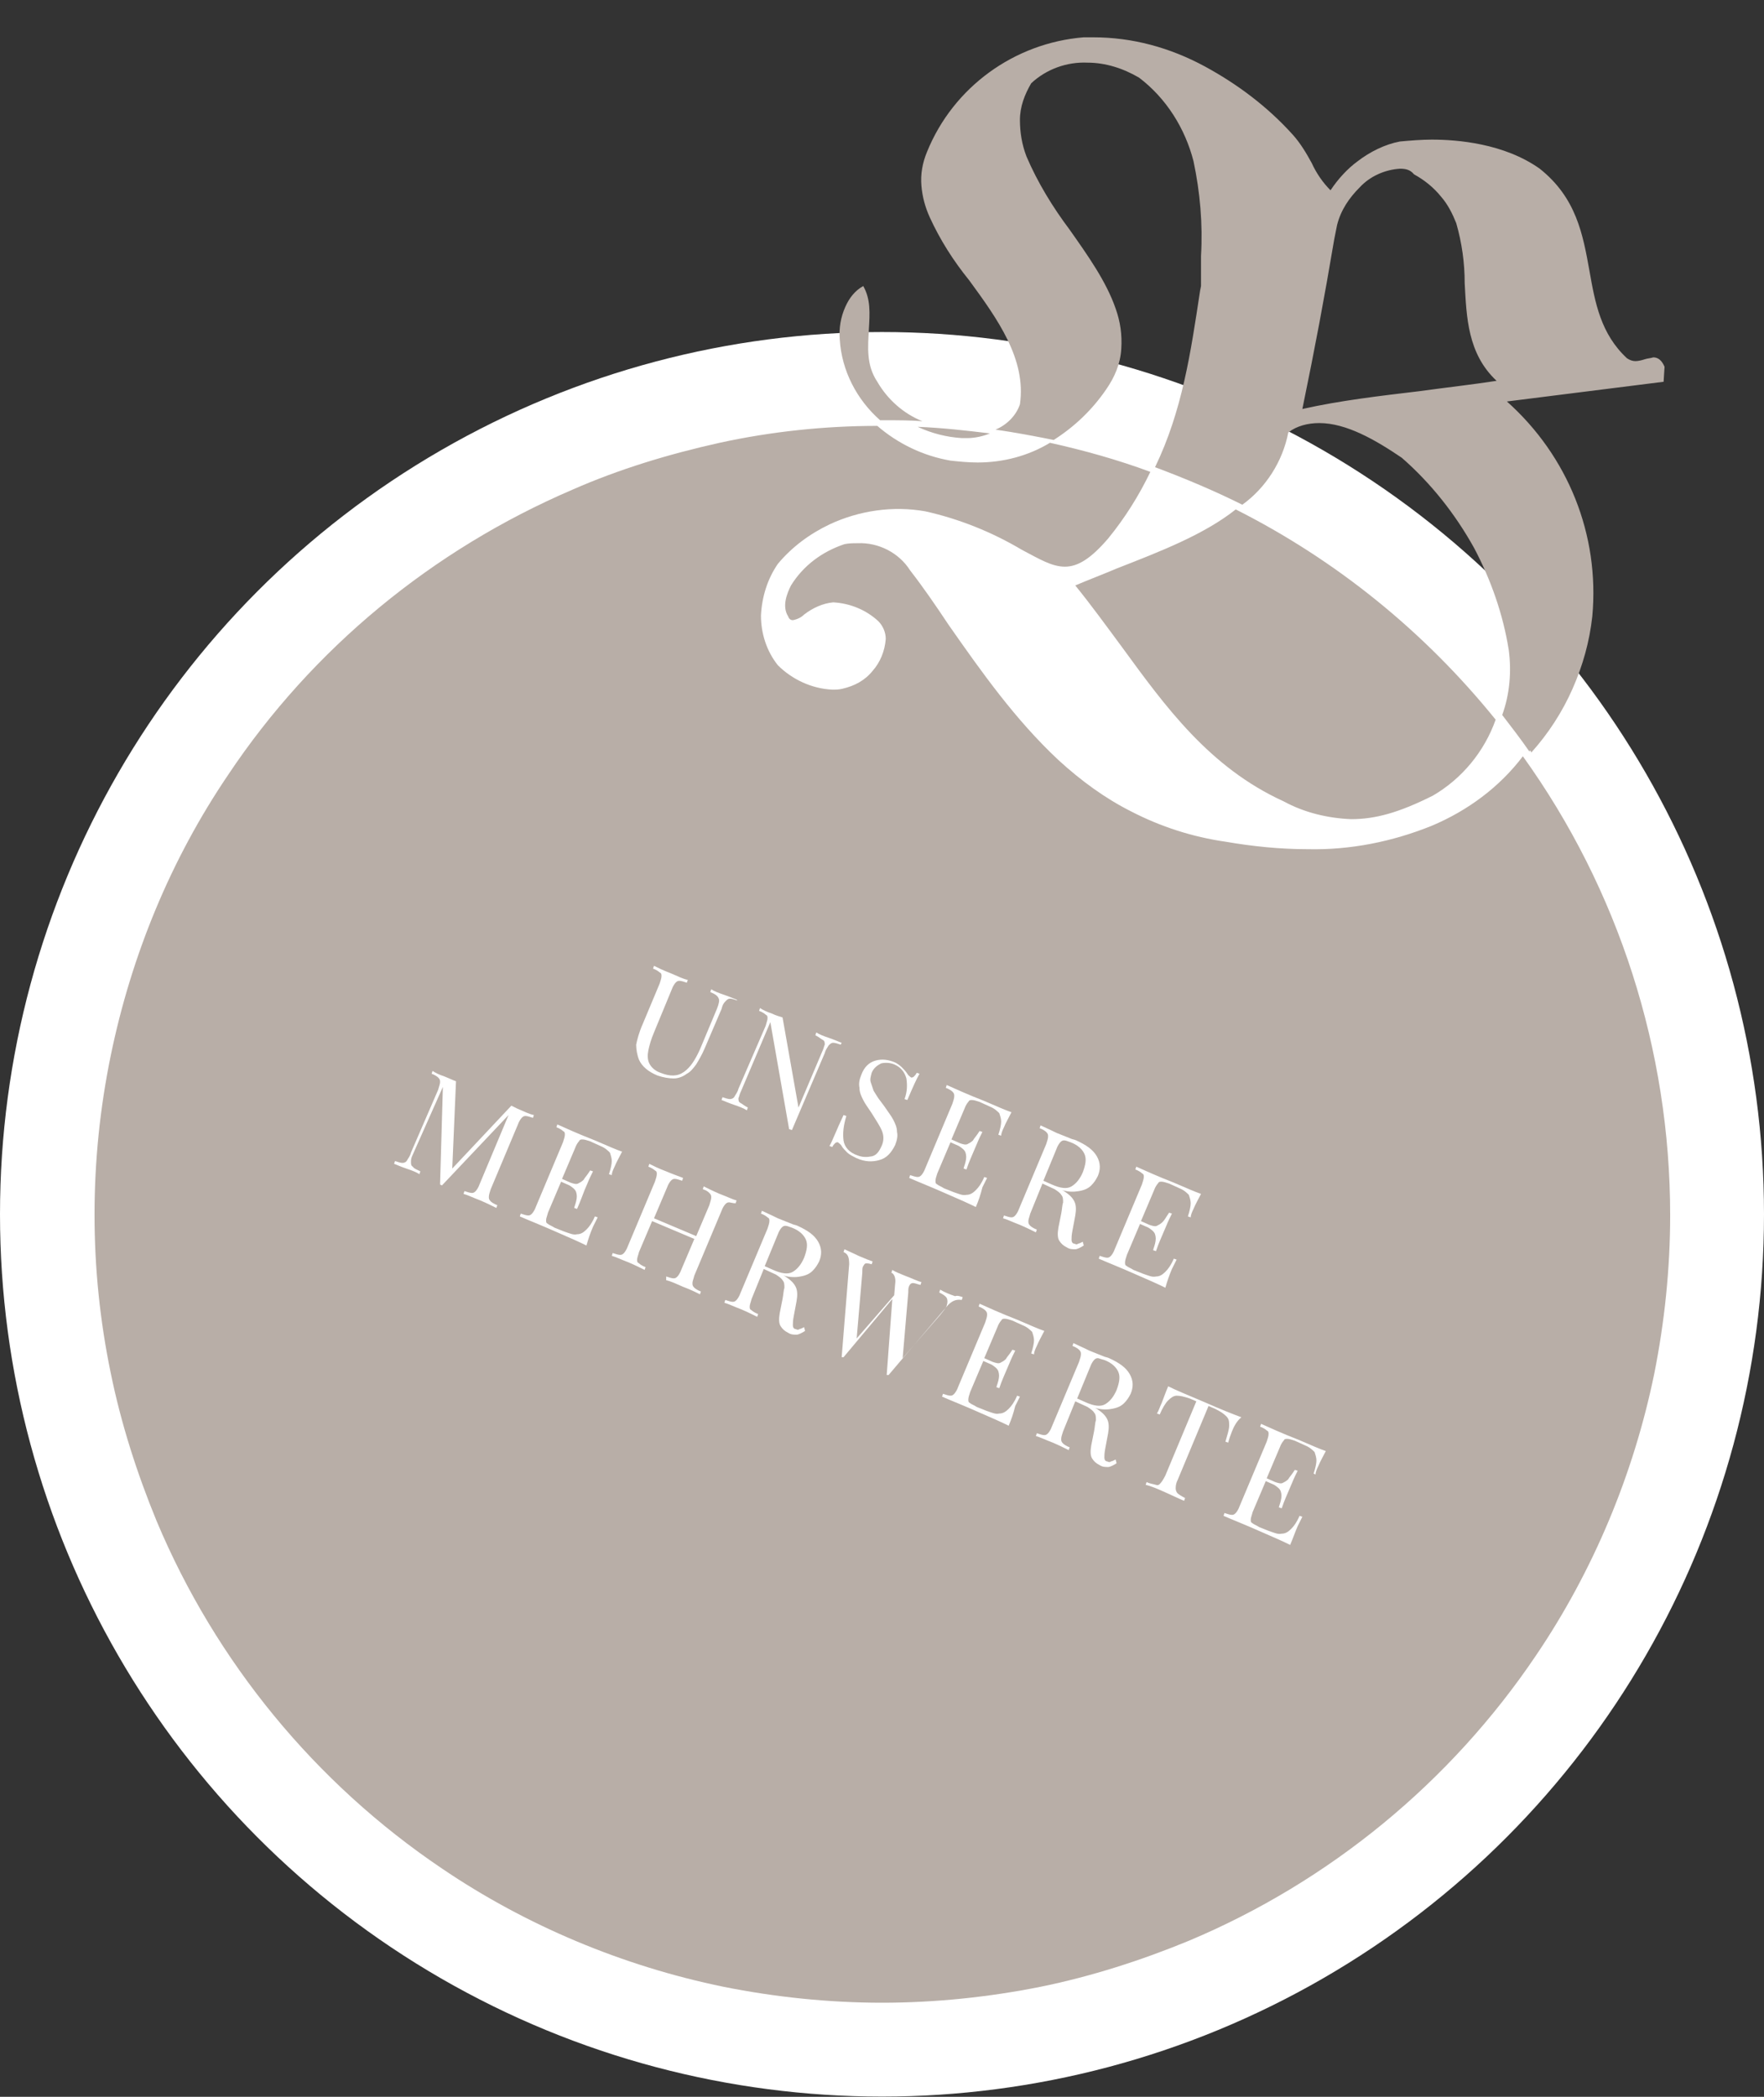 <?xml version="1.0" encoding="utf-8"?>
<!-- Generator: Adobe Illustrator 27.2.0, SVG Export Plug-In . SVG Version: 6.00 Build 0)  -->
<svg version="1.1" id="poi" xmlns="http://www.w3.org/2000/svg" xmlns:xlink="http://www.w3.org/1999/xlink" x="0px" y="0px"
	 viewBox="0 0 188 223.4" style="enable-background:new 0 0 188 223.4;" xml:space="preserve">
<rect x="0" y="0" width="188" height="223.4" fill="#333333" stroke="none"/>
<style type="text/css">
	.st0{fill:#FFFFFF;}
	.st1{fill:#B8AEA7;}
	.st2{enable-background:new    ;}
</style>
<g id="Gruppe_312" transform="translate(-1348 -2302.525)">
	<circle id="white_circle" class="st0" cx="1442" cy="2431.9" r="94"/>
	<path id="Differenzmenge_7" class="st1" d="M1511,2382.6L1511,2382.6c-0.9-1.3-1.9-2.6-2.9-3.9c0.8-2.2,1-4.6,0.7-6.9
		c-0.6-3.8-1.9-7.5-3.7-10.9c-2-3.6-4.6-6.9-7.7-9.6c-2.8-1.9-5.9-3.7-8.8-3.7c-1.2,0-2.4,0.3-3.3,1c-0.6,3.1-2.4,5.9-4.9,7.7
		c-3-1.5-6.1-2.8-9.3-4c2.9-6,3.8-12.2,4.8-18.8l0.1-0.5c0-1.1,0-2.2,0-3.2c0.2-3.4-0.1-6.8-0.8-10.1c-0.9-3.5-2.9-6.7-5.8-8.9
		c-1.7-1-3.6-1.6-5.5-1.6c-2.2-0.1-4.4,0.7-6,2.2c-0.7,1.2-1.2,2.5-1.2,3.9c0,1.3,0.2,2.6,0.7,3.9c1.2,2.8,2.8,5.4,4.6,7.8
		c1.9,2.7,3.9,5.5,4.9,8.4c0.5,1.4,0.7,2.8,0.6,4.3c-0.1,1.6-0.7,3-1.6,4.3c-1.5,2.2-3.4,4-5.6,5.4c-2-0.4-4.1-0.8-6.2-1.1
		c1.2-0.5,2.2-1.5,2.6-2.7c0.7-4.8-2.4-9.1-5.4-13.2c-1.7-2.1-3.1-4.3-4.2-6.7c-0.5-1.1-0.8-2.2-0.9-3.4c-0.1-1.2,0.1-2.4,0.6-3.6
		c2.8-6.9,9.3-11.6,16.7-12.2c0.3,0,0.7,0,1,0c4.2,0,8.2,1.1,11.9,3.1c3.5,1.9,6.7,4.3,9.4,7.3c0.8,0.9,1.4,1.9,2,3l0,0
		c0.5,1.1,1.2,2.1,2,2.9c0.8-1.2,1.8-2.3,2.9-3.1c1.3-1,2.9-1.8,4.5-2.1c1.1-0.1,2.3-0.2,3.4-0.2c2.7,0,7.7,0.4,11.5,3.1
		c3.9,3.1,4.6,7,5.3,10.9c0.6,3.4,1.2,6.7,4,9.3c0.3,0.2,0.6,0.3,0.9,0.3c0.3,0,0.7-0.1,1-0.2l0,0c0.3-0.1,0.6-0.1,0.9-0.2
		c0.5,0,0.9,0.3,1.2,1l-0.1,1.6l-16.7,2.1c6.5,5.8,9.9,14.2,9.1,22.9c-0.3,2.7-1,5.2-2.1,7.7c-1.1,2.5-2.6,4.8-4.4,6.8
		C1511.1,2382.4,1511,2382.5,1511,2382.6L1511,2382.6z M1497.2,2320.5c-1.6,0.1-3.2,0.8-4.3,2c-1.1,1.1-2,2.4-2.4,4l-0.3,1.5v0
		c-1.1,6.5-2,11.3-3.4,18.1c4-0.9,8.3-1.4,12.5-1.9c2.9-0.4,5.6-0.7,8.2-1.1c-3.1-2.9-3.2-6.8-3.4-10.4v0c0-2.2-0.3-4.3-0.9-6.4
		c-0.4-1-0.9-2-1.6-2.8c-0.8-1-1.8-1.8-2.9-2.4C1498.3,2320.6,1497.8,2320.5,1497.2,2320.5L1497.2,2320.5z M1446.3,2347.4
		c-1.3-0.1-2.5-0.1-3.8-0.1h-0.7c-2.5-2.2-4.1-5.3-4.3-8.6c-0.1-1.2,0.1-2.4,0.6-3.5c0.4-0.9,1-1.7,1.9-2.2c0.8,1.4,0.7,2.9,0.6,4.6
		c-0.1,1.9-0.3,3.8,0.9,5.6C1442.6,2345.1,1444.3,2346.6,1446.3,2347.4L1446.3,2347.4z"/>
	<path id="Differenzmenge_6" class="st1" d="M1442,2515.9c-5.7,0-11.4-0.6-16.9-1.7c-10.7-2.2-21-6.5-30-12.6
		c-13.5-9.1-24.1-22-30.4-37c-2.1-5.1-3.8-10.4-4.9-15.8c-2.3-11.1-2.3-22.6,0-33.8c2.2-10.7,6.4-20.9,12.5-29.9
		c9-13.5,21.8-24,36.7-30.4c5-2.2,10.3-3.8,15.7-5c5.5-1.2,11.2-1.8,16.8-1.8c2.2,1.9,4.9,3.2,7.8,3.7c0.9,0.1,1.9,0.2,2.9,0.2
		c2.7,0,5.4-0.7,7.7-2.1c3.6,0.8,7.2,1.8,10.7,3.1c-1.2,2.5-2.7,4.9-4.5,7.1c-1.8,2.1-3.2,3-4.6,3c-1.4,0-2.7-0.8-4.6-1.8
		c-3.2-1.9-6.7-3.3-10.3-4.1c-3.4-0.6-7-0.1-10.2,1.4c-2.1,1-4,2.4-5.5,4.2c-1.1,1.6-1.7,3.5-1.8,5.5c0,1.9,0.6,3.8,1.8,5.3
		c1.5,1.5,3.6,2.5,5.8,2.6c0.4,0,0.7,0,1.1-0.1c1.3-0.3,2.4-0.9,3.2-1.9c0.8-0.9,1.3-2.1,1.4-3.4c0-0.7-0.3-1.4-0.8-1.9
		c-1.3-1.2-3-1.9-4.8-2c-1.1,0.1-2.2,0.6-3.1,1.3c-0.3,0.3-0.7,0.5-1.2,0.6c-0.2,0-0.4-0.1-0.5-0.4c-0.7-1.1-0.1-2.5,0.3-3.3l0,0
		c1.3-2.1,3.3-3.6,5.7-4.4c0.5-0.1,0.9-0.1,1.4-0.1c2.2-0.1,4.4,1,5.6,2.9c1.4,1.8,2.7,3.7,4.1,5.8c3.5,5,7.1,10.1,11.7,14.4
		c2.4,2.2,5,4.1,7.8,5.5c3.1,1.6,6.5,2.7,10,3.2c2.9,0.5,5.8,0.8,8.8,0.8h0c4.5,0.1,9-0.8,13.2-2.5c3.8-1.6,7.2-4.1,9.7-7.4
		c10.2,14.2,15.7,31.3,15.7,48.9c0,5.7-0.6,11.4-1.7,16.9c-2.2,10.7-6.5,21-12.6,30c-9.1,13.5-22,24.1-37,30.4
		c-5.1,2.1-10.4,3.8-15.8,4.9C1453.4,2515.3,1447.7,2515.9,1442,2515.9z M1492,2389.8L1492,2389.8c-2.5-0.1-5-0.7-7.2-1.9
		c-7.9-3.6-12.6-10.1-17.2-16.4c-1.7-2.3-3.3-4.5-5-6.6c1.4-0.6,3-1.2,4.4-1.8l0,0c4.6-1.8,9.3-3.6,12.7-6.3
		c10.7,5.4,20.1,13,27.7,22.4c-1.2,3.4-3.6,6.3-6.7,8.1C1497.1,2389.1,1494.6,2389.8,1492,2389.8z M1451.1,2349.2
		c-0.2,0-0.4,0-0.6,0c-1.6-0.1-3.2-0.5-4.7-1.2c2.6,0.1,5.2,0.4,7.7,0.7C1452.8,2349,1451.9,2349.2,1451.1,2349.2z"/>
</g>
<g class="st2">
	<path class="st0" d="M78.6,106.6c-0.3-0.1-0.6-0.2-0.8-0.2c-0.2,0-0.3,0.1-0.5,0.3s-0.3,0.4-0.4,0.8l-1.8,4.2
		c-0.3,0.7-0.6,1.2-0.9,1.7c-0.3,0.4-0.6,0.8-1,1c-0.4,0.3-0.9,0.5-1.4,0.5c-0.5,0-1.1-0.1-1.7-0.3c-1-0.4-1.7-1-2-1.7
		c-0.2-0.5-0.3-1.1-0.3-1.6c0.1-0.5,0.3-1.3,0.7-2.2l1.8-4.3c0.1-0.3,0.2-0.6,0.2-0.8c0-0.2,0-0.3-0.2-0.4c-0.1-0.1-0.4-0.3-0.7-0.4
		l0.1-0.3c0.4,0.2,1,0.5,1.8,0.8c0.7,0.3,1.3,0.6,1.8,0.7l-0.1,0.3c-0.3-0.1-0.6-0.2-0.8-0.2c-0.2,0-0.3,0.1-0.4,0.2
		c-0.1,0.1-0.3,0.4-0.4,0.7l-1.9,4.6c-0.3,0.7-0.5,1.4-0.6,1.9c-0.1,0.5-0.1,1,0.1,1.4c0.2,0.4,0.6,0.8,1.2,1c1,0.4,1.8,0.4,2.5-0.1
		c0.7-0.5,1.2-1.3,1.7-2.4l1.8-4.3c0.2-0.5,0.3-0.9,0.2-1.1c-0.1-0.3-0.4-0.5-0.9-0.7l0.1-0.3c0.3,0.2,0.8,0.4,1.4,0.6
		c0.6,0.2,1,0.4,1.3,0.5L78.6,106.6z"/>
	<path class="st0" d="M89.6,111.3c-0.3-0.1-0.6-0.2-0.8-0.2s-0.3,0.1-0.5,0.3c-0.1,0.2-0.3,0.4-0.4,0.8l-3.5,8.2l-0.3-0.1l-2-11.4
		l-3.1,7.3c-0.2,0.4-0.2,0.6-0.3,0.8c0,0.2,0,0.4,0.2,0.5s0.4,0.3,0.8,0.5l-0.1,0.3c-0.3-0.2-0.8-0.4-1.4-0.6
		c-0.6-0.2-1-0.4-1.3-0.5l0.1-0.3c0.3,0.1,0.6,0.2,0.8,0.2c0.2,0,0.4-0.1,0.5-0.3c0.1-0.2,0.3-0.4,0.4-0.8l2.9-6.7
		c0.1-0.4,0.2-0.6,0.2-0.8c0-0.2,0-0.3-0.2-0.4c-0.1-0.1-0.4-0.3-0.7-0.4l0.1-0.3c0.3,0.2,0.7,0.4,1.3,0.6c0.4,0.2,0.8,0.3,1.1,0.4
		l1.7,9.6l2.5-5.9c0.2-0.4,0.2-0.6,0.3-0.8c0-0.2,0-0.4-0.2-0.5s-0.4-0.3-0.8-0.5l0.1-0.3c0.3,0.2,0.8,0.4,1.4,0.6
		c0.6,0.2,1,0.4,1.3,0.5L89.6,111.3z"/>
	<path class="st0" d="M96.1,113.7c0.2,0.2,0.4,0.4,0.6,0.7c0.1,0.2,0.3,0.3,0.4,0.4c0.1,0,0.2,0,0.3-0.1s0.2-0.2,0.3-0.4l0.3,0.1
		c-0.3,0.5-0.7,1.4-1.3,2.8l-0.3-0.1c0.3-0.8,0.3-1.5,0.2-2.2c-0.2-0.7-0.6-1.2-1.3-1.5c-0.5-0.2-1-0.2-1.4-0.1
		c-0.4,0.2-0.8,0.5-1,1c-0.1,0.4-0.2,0.7-0.1,1c0.1,0.3,0.2,0.6,0.3,0.9c0.2,0.3,0.4,0.7,0.8,1.2l0.3,0.4c0.4,0.6,0.8,1.1,1,1.5
		c0.2,0.4,0.4,0.8,0.4,1.3c0.1,0.4,0,0.9-0.2,1.4c-0.4,0.8-0.9,1.4-1.7,1.6c-0.7,0.2-1.5,0.2-2.4-0.2c-0.4-0.2-0.8-0.4-1-0.6
		c-0.2-0.2-0.5-0.5-0.6-0.7c-0.1-0.2-0.3-0.3-0.4-0.4c-0.1,0-0.2,0-0.3,0.1c-0.1,0.1-0.2,0.2-0.3,0.4l-0.3-0.1
		c0.3-0.5,0.7-1.6,1.5-3.3l0.3,0.1c-0.3,1-0.4,1.8-0.3,2.6c0.1,0.7,0.6,1.3,1.5,1.6c0.5,0.2,1,0.2,1.5,0.1s0.8-0.5,1.1-1.2
		c0.2-0.5,0.2-1,0-1.5c-0.2-0.5-0.6-1.1-1.1-1.9c-0.4-0.6-0.7-1-0.9-1.4c-0.2-0.4-0.4-0.8-0.4-1.3c-0.1-0.5,0-0.9,0.2-1.4
		c0.3-0.8,0.8-1.3,1.5-1.5c0.7-0.2,1.4-0.1,2.1,0.2C95.6,113.3,95.9,113.5,96.1,113.7z"/>
	<path class="st0" d="M104,128.6c-0.6-0.3-1.7-0.8-3.1-1.4c-1.8-0.8-3.1-1.3-4-1.7l0.1-0.3c0.3,0.1,0.6,0.2,0.8,0.2
		c0.2,0,0.3-0.1,0.4-0.2s0.3-0.4,0.4-0.7l2.9-6.9c0.1-0.3,0.2-0.6,0.2-0.8c0-0.2,0-0.3-0.2-0.5c-0.1-0.1-0.4-0.3-0.7-0.4l0.1-0.3
		c0.9,0.4,2.2,1,4,1.7c1.4,0.6,2.3,1,2.9,1.2c-0.3,0.6-0.6,1.1-0.8,1.6c-0.2,0.4-0.3,0.7-0.3,0.9l-0.3-0.1c0.2-0.6,0.3-1.1,0.3-1.4
		s-0.1-0.6-0.2-0.9c-0.2-0.2-0.5-0.5-1-0.7l-1.1-0.5c-0.3-0.1-0.6-0.2-0.8-0.2c-0.2,0-0.3,0-0.4,0.2c-0.1,0.1-0.3,0.4-0.4,0.7
		l-1.4,3.3l0.9,0.4c0.3,0.1,0.6,0.2,0.8,0.1c0.2-0.1,0.4-0.2,0.6-0.4c0.1-0.2,0.3-0.4,0.5-0.7l0.2-0.3l0.3,0.1
		c-0.2,0.4-0.4,0.8-0.6,1.3l-0.3,0.7c-0.2,0.5-0.5,1.1-0.8,2l-0.3-0.1c0-0.1,0.1-0.3,0.2-0.7c0.1-0.4,0.1-0.7,0-1s-0.4-0.5-0.7-0.7
		l-0.9-0.4l-1.4,3.3c-0.1,0.3-0.2,0.6-0.2,0.8c0,0.2,0,0.3,0.2,0.4c0.1,0.1,0.4,0.2,0.7,0.4l1,0.4c0.6,0.2,1,0.4,1.4,0.3
		c0.4,0,0.7-0.2,1-0.5c0.3-0.3,0.6-0.7,0.9-1.4l0.3,0.1c-0.1,0.2-0.3,0.6-0.5,1C104.5,127.3,104.3,127.9,104,128.6z"/>
	<path class="st0" d="M115.5,132.7c-0.3,0.2-0.7,0.4-0.9,0.4c-0.3,0-0.6,0-0.9-0.2c-0.4-0.2-0.6-0.4-0.8-0.7
		c-0.2-0.3-0.2-0.8-0.1-1.4l0.3-1.5c0.1-0.5,0.1-0.9,0.2-1.2c0-0.3,0-0.6-0.2-0.8c-0.1-0.2-0.4-0.4-0.7-0.6l-1.3-0.6l-1.3,3.2
		c-0.1,0.4-0.2,0.6-0.2,0.8c0,0.2,0,0.3,0.2,0.5c0.1,0.1,0.4,0.3,0.7,0.4l-0.1,0.3c-0.4-0.2-1-0.5-1.7-0.8c-0.8-0.3-1.4-0.6-1.8-0.7
		l0.1-0.3c0.3,0.1,0.6,0.2,0.8,0.2c0.2,0,0.3-0.1,0.4-0.2c0.1-0.1,0.3-0.4,0.4-0.7l2.9-6.9c0.1-0.3,0.2-0.6,0.2-0.8
		c0-0.2,0-0.3-0.2-0.5c-0.1-0.1-0.4-0.3-0.7-0.4l0.1-0.3c0.4,0.2,0.9,0.4,1.7,0.8l1.5,0.6c0.2,0.1,0.4,0.1,0.6,0.2
		c1.1,0.5,1.8,1,2.2,1.7c0.4,0.7,0.4,1.4,0.1,2.1c-0.2,0.4-0.4,0.7-0.7,1c-0.3,0.3-0.7,0.5-1.3,0.6s-1.1,0.1-1.8-0.1l0.2,0.1
		c0.6,0.4,0.9,0.7,1.1,1.1c0.2,0.4,0.2,0.9,0.1,1.5l-0.3,1.6c-0.1,0.5-0.1,0.8-0.1,1c0,0.2,0.1,0.4,0.3,0.4c0.2,0.1,0.3,0.1,0.4,0
		c0.1,0,0.3-0.1,0.5-0.2L115.5,132.7z M113.4,121.5c-0.2,0-0.3,0.1-0.4,0.2c-0.1,0.1-0.3,0.4-0.4,0.7l-1.4,3.4l0.9,0.4
		c0.9,0.4,1.6,0.5,2.1,0.2s0.9-0.8,1.2-1.5c0.3-0.8,0.4-1.4,0.2-1.9c-0.2-0.5-0.7-1-1.5-1.3C113.8,121.6,113.6,121.5,113.4,121.5z"
		/>
	<path class="st0" d="M124.2,137.2c-0.6-0.3-1.7-0.8-3.1-1.4c-1.8-0.8-3.1-1.3-4-1.7l0.1-0.3c0.3,0.1,0.6,0.2,0.8,0.2
		c0.2,0,0.3-0.1,0.4-0.2c0.1-0.1,0.3-0.4,0.4-0.7l2.9-6.9c0.1-0.3,0.2-0.6,0.2-0.8c0-0.2,0-0.3-0.2-0.4c-0.1-0.1-0.4-0.3-0.7-0.4
		l0.1-0.3c0.9,0.4,2.2,1,4,1.7c1.4,0.6,2.3,1,2.9,1.2c-0.3,0.6-0.6,1.1-0.8,1.6c-0.2,0.4-0.3,0.7-0.3,0.9l-0.3-0.1
		c0.2-0.6,0.3-1.1,0.3-1.4c0-0.3-0.1-0.6-0.2-0.9c-0.2-0.2-0.5-0.5-1-0.7l-1.1-0.5c-0.3-0.1-0.6-0.2-0.8-0.2c-0.2,0-0.3,0-0.4,0.2
		c-0.1,0.1-0.3,0.4-0.4,0.7l-1.4,3.3l0.9,0.4c0.3,0.1,0.6,0.2,0.8,0.1c0.2-0.1,0.4-0.2,0.6-0.4s0.3-0.4,0.5-0.7l0.2-0.3l0.3,0.1
		c-0.2,0.4-0.4,0.8-0.6,1.3l-0.3,0.7c-0.2,0.5-0.5,1.1-0.8,2l-0.3-0.1c0-0.1,0.1-0.3,0.2-0.7c0.1-0.4,0.1-0.7,0-1
		c-0.1-0.3-0.4-0.5-0.7-0.7l-0.9-0.4l-1.4,3.3c-0.1,0.3-0.2,0.6-0.2,0.8c0,0.2,0,0.3,0.2,0.4c0.1,0.1,0.4,0.2,0.7,0.4l1,0.4
		c0.6,0.2,1,0.4,1.4,0.3c0.4,0,0.7-0.2,1-0.5c0.3-0.3,0.6-0.7,0.9-1.4l0.3,0.1c-0.1,0.2-0.3,0.6-0.5,1
		C124.6,135.9,124.4,136.5,124.2,137.2z"/>
</g>
<g class="st2">
	<path class="st0" d="M56,118.9c-0.2,0-0.3,0.1-0.4,0.2c-0.1,0.1-0.3,0.4-0.4,0.7l-2.9,6.9c-0.1,0.3-0.2,0.6-0.2,0.8
		c0,0.2,0,0.3,0.2,0.5c0.1,0.1,0.4,0.3,0.7,0.4l-0.1,0.3c-0.4-0.2-1-0.5-1.7-0.8c-0.8-0.3-1.4-0.6-1.8-0.7l0.1-0.3
		c0.3,0.1,0.6,0.2,0.8,0.2c0.2,0,0.3-0.1,0.4-0.2c0.1-0.1,0.3-0.4,0.4-0.7l3.1-7.4l-7.1,7.5l-0.2-0.1l0.3-10.4L44,123
		c-0.2,0.4-0.2,0.6-0.2,0.8c0,0.2,0,0.4,0.2,0.5c0.1,0.2,0.4,0.3,0.8,0.5l-0.1,0.3c-0.3-0.2-0.8-0.4-1.4-0.6c-0.6-0.2-1-0.4-1.3-0.5
		l0.1-0.3c0.3,0.1,0.6,0.2,0.8,0.2s0.4-0.1,0.5-0.3c0.1-0.2,0.3-0.4,0.4-0.8l2.9-6.7c0.1-0.4,0.2-0.6,0.2-0.8c0-0.2,0-0.3-0.2-0.5
		c-0.1-0.1-0.4-0.3-0.7-0.4l0.1-0.3c0.3,0.2,0.7,0.4,1.3,0.6c0.5,0.2,0.9,0.4,1.2,0.5l-0.4,9.3l6.3-6.7l0.6,0.3
		c0.7,0.3,1.3,0.6,1.8,0.7l-0.1,0.3C56.5,119,56.2,118.9,56,118.9z"/>
	<path class="st0" d="M62.5,132.7c-0.6-0.3-1.7-0.8-3.1-1.4c-1.8-0.8-3.1-1.3-4-1.7l0.1-0.3c0.3,0.1,0.6,0.2,0.8,0.2
		c0.2,0,0.3-0.1,0.4-0.2c0.1-0.1,0.3-0.4,0.4-0.7l2.9-6.9c0.1-0.3,0.2-0.6,0.2-0.8c0-0.2,0-0.3-0.2-0.4c-0.1-0.1-0.4-0.3-0.7-0.4
		l0.1-0.3c0.9,0.4,2.2,1,4,1.7c1.4,0.6,2.3,1,2.9,1.2c-0.3,0.6-0.6,1.1-0.8,1.6c-0.2,0.4-0.3,0.7-0.3,0.9l-0.3-0.1
		c0.2-0.6,0.3-1.1,0.3-1.4c0-0.3-0.1-0.6-0.2-0.9c-0.2-0.2-0.5-0.5-1-0.7l-1.1-0.5c-0.3-0.1-0.6-0.2-0.8-0.2c-0.2,0-0.3,0-0.4,0.2
		c-0.1,0.1-0.3,0.4-0.4,0.7l-1.4,3.3l0.9,0.4c0.3,0.1,0.6,0.2,0.8,0.1c0.2-0.1,0.4-0.2,0.6-0.4c0.1-0.2,0.3-0.4,0.5-0.7l0.2-0.3
		l0.3,0.1c-0.2,0.4-0.4,0.8-0.6,1.3l-0.3,0.7c-0.2,0.5-0.4,1.1-0.8,2l-0.3-0.1c0-0.1,0.1-0.3,0.2-0.7c0.1-0.4,0.1-0.7,0-1
		c-0.1-0.3-0.4-0.5-0.7-0.7l-0.9-0.4l-1.4,3.3c-0.1,0.4-0.2,0.6-0.2,0.8c0,0.2,0,0.3,0.2,0.4c0.1,0.1,0.4,0.2,0.7,0.4l1,0.4
		c0.6,0.2,1,0.4,1.4,0.3c0.4,0,0.7-0.2,1-0.5c0.3-0.3,0.6-0.7,0.9-1.4l0.3,0.1c-0.1,0.2-0.3,0.6-0.5,1
		C62.9,131.4,62.7,132,62.5,132.7z"/>
	<path class="st0" d="M77.7,128.1c-0.2,0-0.3,0.1-0.4,0.2c-0.1,0.1-0.3,0.4-0.4,0.7l-2.9,6.9c-0.1,0.4-0.2,0.6-0.2,0.8
		c0,0.2,0,0.3,0.2,0.5c0.1,0.1,0.4,0.3,0.7,0.4l-0.1,0.3c-0.4-0.2-1-0.5-1.8-0.8c-0.7-0.3-1.3-0.6-1.8-0.7L71,136
		c0.3,0.1,0.6,0.2,0.8,0.2c0.2,0,0.3-0.1,0.4-0.2c0.1-0.1,0.3-0.4,0.4-0.7L74,132l-4.5-1.9l-1.4,3.3c-0.1,0.4-0.2,0.6-0.2,0.8
		c0,0.2,0,0.3,0.2,0.4c0.1,0.1,0.4,0.3,0.7,0.4l-0.1,0.3c-0.4-0.2-1-0.5-1.7-0.8c-0.8-0.3-1.4-0.6-1.8-0.7l0.1-0.3
		c0.3,0.1,0.6,0.2,0.8,0.2c0.2,0,0.3-0.1,0.4-0.2c0.1-0.1,0.3-0.4,0.4-0.7l2.9-6.9c0.1-0.3,0.2-0.6,0.2-0.8c0-0.2,0-0.3-0.2-0.4
		c-0.1-0.1-0.4-0.3-0.7-0.4l0.1-0.3c0.4,0.2,1,0.5,1.8,0.8c0.7,0.3,1.3,0.5,1.8,0.7l-0.1,0.3c-0.3-0.1-0.6-0.2-0.8-0.2
		c-0.2,0-0.3,0.1-0.4,0.2c-0.1,0.1-0.3,0.4-0.4,0.7l-1.4,3.3l4.5,1.9l1.4-3.3c0.1-0.4,0.2-0.6,0.2-0.8c0-0.2,0-0.3-0.2-0.5
		s-0.4-0.3-0.7-0.4l0.1-0.3c0.4,0.2,1,0.5,1.7,0.8c0.8,0.3,1.4,0.6,1.8,0.7l-0.1,0.3C78.1,128.2,77.8,128.1,77.7,128.1z"/>
	<path class="st0" d="M85.8,141.8c-0.3,0.2-0.7,0.4-0.9,0.4c-0.3,0-0.6,0-0.9-0.2c-0.4-0.2-0.6-0.4-0.8-0.7
		c-0.2-0.3-0.2-0.8-0.1-1.4l0.3-1.5c0.1-0.5,0.1-0.9,0.2-1.2c0-0.3,0-0.6-0.2-0.8c-0.1-0.2-0.4-0.4-0.7-0.6l-1.3-0.6l-1.3,3.2
		c-0.1,0.4-0.2,0.6-0.2,0.8c0,0.2,0,0.3,0.2,0.4c0.1,0.1,0.4,0.3,0.7,0.4l-0.1,0.3c-0.4-0.2-1-0.5-1.7-0.8c-0.8-0.3-1.4-0.6-1.8-0.7
		l0.1-0.3c0.3,0.1,0.6,0.2,0.8,0.2c0.2,0,0.3-0.1,0.4-0.2c0.1-0.1,0.3-0.4,0.4-0.7l2.9-6.9c0.1-0.3,0.2-0.6,0.2-0.8
		c0-0.2,0-0.3-0.2-0.4c-0.1-0.1-0.4-0.3-0.7-0.4l0.1-0.3c0.4,0.2,0.9,0.4,1.7,0.8l1.5,0.6c0.2,0.1,0.4,0.1,0.6,0.2
		c1.1,0.5,1.8,1,2.2,1.7c0.4,0.7,0.4,1.4,0.1,2.1c-0.2,0.4-0.4,0.7-0.7,1c-0.3,0.3-0.7,0.5-1.3,0.6c-0.5,0.1-1.1,0.1-1.8-0.1
		l0.2,0.1c0.6,0.4,0.9,0.7,1.1,1.1c0.2,0.4,0.2,0.9,0.1,1.5l-0.3,1.6c-0.1,0.5-0.1,0.8-0.1,1c0,0.2,0.1,0.4,0.3,0.4
		c0.2,0.1,0.3,0.1,0.4,0c0.1,0,0.3-0.1,0.5-0.2L85.8,141.8z M83.7,130.6c-0.2,0-0.3,0.1-0.4,0.2c-0.1,0.1-0.3,0.4-0.4,0.7l-1.4,3.4
		l0.9,0.4c0.9,0.4,1.6,0.5,2.1,0.2c0.5-0.3,0.9-0.8,1.2-1.5c0.3-0.8,0.4-1.4,0.2-1.9c-0.2-0.5-0.7-1-1.5-1.3
		C84.1,130.7,83.9,130.6,83.7,130.6z"/>
	<path class="st0" d="M102.6,138.2l-0.1,0.3c-0.6-0.1-1.1,0.1-1.6,0.7l-6.2,7.3l-0.1,0l-0.1,0l0.6-8.1l-5.2,6.2l-0.1,0l-0.1,0
		l0.8-9.9c0-0.7-0.1-1.1-0.6-1.3l0.1-0.3c0.4,0.2,0.9,0.4,1.5,0.7c0.7,0.3,1.2,0.5,1.5,0.6l-0.1,0.3c-0.3-0.1-0.5-0.1-0.6-0.1
		c-0.1,0-0.2,0.1-0.3,0.3c-0.1,0.1-0.1,0.4-0.1,0.7l-0.6,7l4-4.6l0.1-1.2c0.1-0.6-0.1-1.1-0.4-1.2l0.1-0.3c0.3,0.2,0.8,0.4,1.3,0.6
		c0.8,0.3,1.4,0.6,1.8,0.7l-0.1,0.3c-0.4-0.1-0.6-0.2-0.8-0.2c-0.2,0-0.3,0.1-0.4,0.3c-0.1,0.2-0.1,0.4-0.1,0.7l-0.6,7l4-4.6
		c0.3-0.4,0.6-0.7,0.7-1c0.1-0.3,0.1-0.6,0-0.8c-0.1-0.2-0.4-0.4-0.8-0.6l0.1-0.3c0.5,0.3,1,0.5,1.6,0.7
		C102,138,102.3,138.1,102.6,138.2z"/>
	<path class="st0" d="M107.5,151.9c-0.6-0.3-1.7-0.8-3.1-1.4c-1.8-0.8-3.1-1.3-4-1.7l0.1-0.3c0.3,0.1,0.6,0.2,0.8,0.2
		s0.3-0.1,0.4-0.2c0.1-0.1,0.3-0.4,0.4-0.7l2.9-6.9c0.1-0.3,0.2-0.6,0.2-0.8c0-0.2,0-0.3-0.2-0.5c-0.1-0.1-0.4-0.3-0.7-0.4l0.1-0.3
		c0.9,0.4,2.2,1,4,1.7c1.4,0.6,2.3,1,2.9,1.2c-0.3,0.6-0.6,1.1-0.8,1.6c-0.2,0.4-0.3,0.7-0.3,0.9l-0.3-0.1c0.2-0.6,0.3-1.1,0.3-1.4
		s-0.1-0.6-0.2-0.9c-0.2-0.2-0.5-0.5-1-0.7l-1.1-0.5c-0.3-0.1-0.6-0.2-0.8-0.2c-0.2,0-0.3,0-0.4,0.2c-0.1,0.1-0.3,0.4-0.4,0.7
		l-1.4,3.3l0.9,0.4c0.3,0.1,0.6,0.2,0.8,0.1c0.2-0.1,0.4-0.2,0.6-0.4c0.1-0.2,0.3-0.4,0.5-0.7l0.2-0.3l0.3,0.1
		c-0.2,0.4-0.4,0.8-0.6,1.3l-0.3,0.7c-0.2,0.5-0.5,1.1-0.8,2l-0.3-0.1c0-0.1,0.1-0.3,0.2-0.7c0.1-0.4,0.1-0.7,0-1
		c-0.1-0.3-0.4-0.5-0.7-0.7l-0.9-0.4l-1.4,3.3c-0.1,0.3-0.2,0.6-0.2,0.8c0,0.2,0,0.3,0.2,0.4c0.1,0.1,0.4,0.2,0.7,0.4l1,0.4
		c0.6,0.2,1,0.4,1.4,0.3c0.4,0,0.7-0.2,1-0.5c0.3-0.3,0.6-0.7,0.9-1.4l0.3,0.1c-0.1,0.2-0.3,0.6-0.5,1
		C108,150.6,107.8,151.2,107.5,151.9z"/>
	<path class="st0" d="M119,155.9c-0.3,0.2-0.7,0.4-0.9,0.4c-0.3,0-0.6,0-0.9-0.2c-0.4-0.2-0.6-0.4-0.8-0.7s-0.2-0.8-0.1-1.4l0.3-1.5
		c0.1-0.5,0.1-0.9,0.2-1.2c0-0.3,0-0.6-0.2-0.8c-0.1-0.2-0.4-0.4-0.7-0.6l-1.3-0.6l-1.3,3.2c-0.1,0.3-0.2,0.6-0.2,0.8
		c0,0.2,0,0.3,0.2,0.5c0.1,0.1,0.4,0.3,0.7,0.4l-0.1,0.3c-0.4-0.2-1-0.5-1.7-0.8c-0.8-0.3-1.4-0.6-1.8-0.7l0.1-0.3
		c0.3,0.1,0.6,0.2,0.8,0.2c0.2,0,0.3-0.1,0.4-0.2c0.1-0.1,0.3-0.4,0.4-0.7l2.9-6.9c0.1-0.3,0.2-0.6,0.2-0.8c0-0.2,0-0.3-0.2-0.5
		c-0.1-0.1-0.4-0.3-0.7-0.4l0.1-0.3c0.4,0.2,0.9,0.4,1.7,0.8l1.5,0.6c0.2,0.1,0.4,0.1,0.6,0.2c1.1,0.5,1.8,1,2.2,1.7
		s0.4,1.4,0.1,2.1c-0.2,0.4-0.4,0.7-0.7,1c-0.3,0.3-0.7,0.5-1.3,0.6c-0.5,0.1-1.1,0.1-1.8-0.1l0.2,0.1c0.6,0.4,0.9,0.7,1.1,1.1
		c0.2,0.4,0.2,0.9,0.1,1.5l-0.3,1.6c-0.1,0.5-0.1,0.8-0.1,1c0,0.2,0.1,0.4,0.3,0.4c0.2,0.1,0.3,0.1,0.4,0c0.1,0,0.3-0.1,0.5-0.2
		L119,155.9z M117,144.7c-0.2,0-0.3,0.1-0.4,0.2c-0.1,0.1-0.3,0.4-0.4,0.7l-1.4,3.4l0.9,0.4c0.9,0.4,1.6,0.5,2.1,0.2
		s0.9-0.8,1.2-1.5c0.3-0.8,0.4-1.4,0.2-1.9c-0.2-0.5-0.7-1-1.5-1.3C117.3,144.8,117.1,144.7,117,144.7z"/>
	<path class="st0" d="M131.3,152.5c-0.2,0.5-0.3,0.8-0.4,1.2l-0.3-0.1c0.2-0.7,0.4-1.3,0.4-1.7c0-0.4,0-0.7-0.3-1s-0.6-0.5-1.2-0.8
		l-0.7-0.3l-3.3,7.9c-0.2,0.4-0.2,0.7-0.2,0.9c0,0.2,0.1,0.4,0.2,0.5s0.4,0.3,0.8,0.5l-0.1,0.3c-0.5-0.2-1.1-0.5-2-0.9
		c-0.9-0.4-1.6-0.7-2.1-0.8l0.1-0.3c0.4,0.2,0.7,0.2,1,0.3s0.4-0.1,0.5-0.2c0.1-0.1,0.3-0.4,0.5-0.8l3.3-7.9l-0.7-0.3
		c-0.6-0.2-1-0.3-1.4-0.3c-0.3,0-0.6,0.2-0.9,0.5c-0.3,0.3-0.6,0.8-0.9,1.5l-0.3-0.1c0.2-0.3,0.3-0.7,0.5-1.1
		c0.2-0.5,0.4-1.1,0.7-1.8c0.8,0.4,2,0.9,3.9,1.7c1.8,0.8,3.1,1.3,3.9,1.6C131.8,151.4,131.5,152,131.3,152.5z"/>
	<path class="st0" d="M137.5,164.6c-0.6-0.3-1.7-0.8-3.1-1.4c-1.8-0.8-3.1-1.3-4-1.7l0.1-0.3c0.3,0.1,0.6,0.2,0.8,0.2
		c0.2,0,0.3-0.1,0.4-0.2c0.1-0.1,0.3-0.4,0.4-0.7l2.9-6.9c0.1-0.3,0.2-0.6,0.2-0.8c0-0.2,0-0.3-0.2-0.4c-0.1-0.1-0.4-0.3-0.7-0.4
		l0.1-0.3c0.9,0.4,2.2,1,4,1.7c1.4,0.6,2.3,1,2.9,1.2c-0.3,0.6-0.6,1.1-0.8,1.6c-0.2,0.4-0.3,0.7-0.3,0.9L140,157
		c0.2-0.6,0.3-1.1,0.3-1.4s-0.1-0.6-0.2-0.9c-0.2-0.2-0.5-0.5-1-0.7l-1.1-0.5c-0.3-0.1-0.6-0.2-0.8-0.2c-0.2,0-0.3,0-0.4,0.2
		c-0.1,0.1-0.3,0.4-0.4,0.7l-1.4,3.3l0.9,0.4c0.3,0.1,0.6,0.2,0.8,0.1c0.2-0.1,0.4-0.2,0.6-0.4c0.1-0.2,0.3-0.4,0.5-0.7l0.2-0.3
		l0.3,0.1c-0.2,0.4-0.4,0.8-0.6,1.3l-0.3,0.7c-0.2,0.5-0.5,1.1-0.8,2l-0.3-0.1c0-0.1,0.1-0.3,0.2-0.7s0.1-0.7,0-1
		c-0.1-0.3-0.4-0.5-0.7-0.7l-0.9-0.4l-1.4,3.3c-0.1,0.4-0.2,0.6-0.2,0.8c0,0.2,0,0.3,0.2,0.4c0.1,0.1,0.4,0.2,0.7,0.4l1,0.4
		c0.6,0.2,1,0.4,1.4,0.3c0.4,0,0.7-0.2,1-0.5c0.3-0.3,0.6-0.7,0.9-1.4l0.3,0.1c-0.1,0.2-0.3,0.6-0.5,1
		C138,163.3,137.8,163.9,137.5,164.6z"/>
</g>
</svg>
